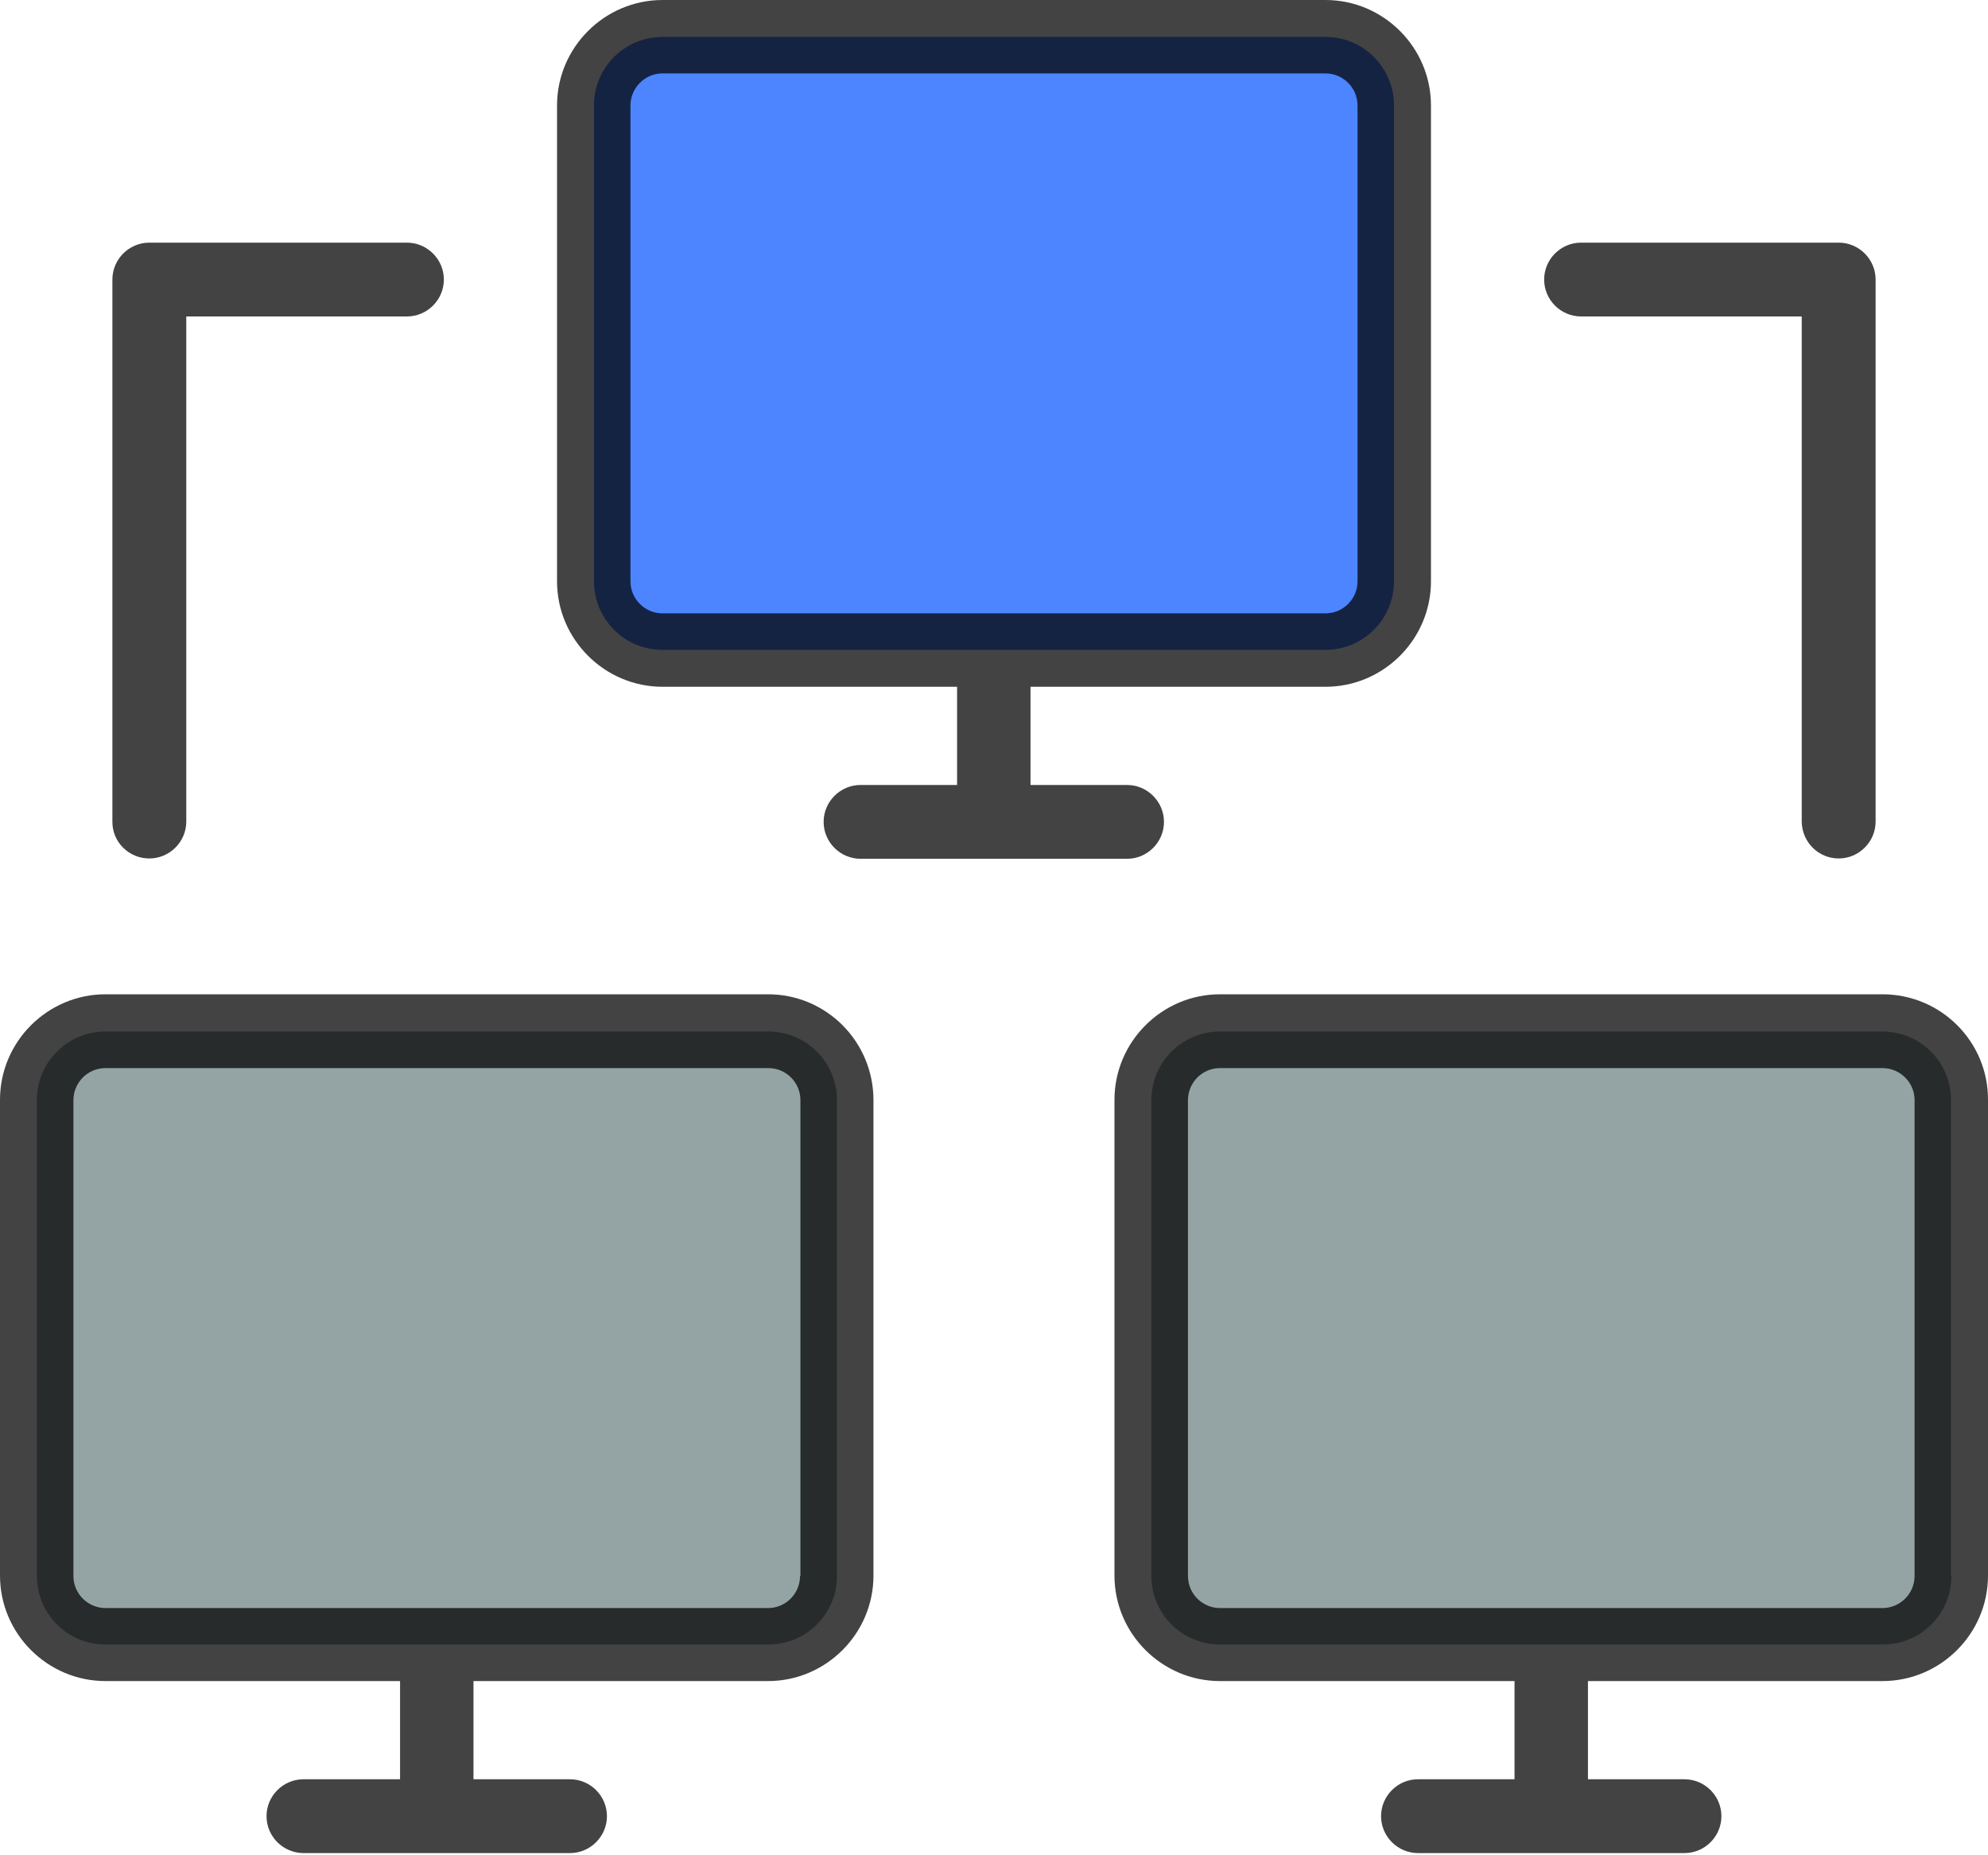 <svg width="30" height="28" viewBox="0 0 30 28" fill="none" xmlns="http://www.w3.org/2000/svg">
<path d="M21.036 8.773C21.036 9.348 20.571 9.808 20.002 9.808H9.998C9.422 9.808 8.963 9.342 8.963 8.773V1.591C8.963 1.016 9.428 0.557 9.998 0.557H20.002C20.577 0.557 21.036 1.022 21.036 1.591V8.773Z" fill="#4D84FF"/>
<path d="M20.002 10.365C20.878 10.365 21.594 9.649 21.594 8.773V1.592C21.594 0.716 20.878 0 20.002 0H9.998C9.123 0 8.406 0.716 8.406 1.592V8.773C8.406 9.649 9.123 10.365 9.998 10.365H14.443V11.847H12.986C12.68 11.847 12.429 12.098 12.429 12.404C12.429 12.71 12.68 12.961 12.986 12.961H17.008C17.314 12.961 17.565 12.71 17.565 12.404C17.565 12.098 17.314 11.847 17.008 11.847H15.551V10.365H20.002ZM9.514 8.773V1.592C9.514 1.329 9.729 1.108 9.998 1.108H20.002C20.265 1.108 20.486 1.322 20.486 1.592V8.773C20.486 9.037 20.271 9.257 20.002 9.257H9.998C9.735 9.257 9.514 9.043 9.514 8.773Z" fill="#020202" fill-opacity="0.74"/>
<path d="M12.63 23.785C12.63 24.36 12.165 24.819 11.595 24.819H1.591C1.016 24.819 0.557 24.354 0.557 23.785V16.603C0.557 16.027 1.022 15.568 1.591 15.568H11.595C12.171 15.568 12.63 16.034 12.63 16.603V23.785Z" fill="#94A4A4"/>
<path d="M29.448 23.785C29.448 24.36 28.983 24.819 28.414 24.819H18.41C17.834 24.819 17.375 24.354 17.375 23.785V16.603C17.375 16.027 17.84 15.568 18.41 15.568H28.408C28.983 15.568 29.442 16.034 29.442 16.603V23.785H29.448Z" fill="#94A4A4"/>
<path d="M11.59 15.006H1.592C0.716 15.006 0 15.722 0 16.598V23.779C0 24.655 0.716 25.371 1.592 25.371H6.037V26.853H4.58C4.273 26.853 4.022 27.104 4.022 27.41C4.022 27.716 4.273 27.967 4.58 27.967H8.602C8.908 27.967 9.159 27.716 9.159 27.41C9.159 27.104 8.908 26.853 8.602 26.853H7.145V25.371H11.59C12.465 25.371 13.181 24.655 13.181 23.779V16.604C13.181 15.722 12.471 15.006 11.59 15.006ZM12.073 23.785C12.073 24.049 11.859 24.269 11.59 24.269H1.592C1.329 24.269 1.108 24.055 1.108 23.785V16.604C1.108 16.34 1.322 16.12 1.592 16.12H11.596C11.859 16.12 12.079 16.334 12.079 16.604V23.785H12.073Z" fill="#020202" fill-opacity="0.74"/>
<path d="M28.408 15.006H18.41C17.535 15.006 16.818 15.722 16.818 16.598V23.779C16.818 24.655 17.535 25.371 18.41 25.371H22.855V26.853H21.398C21.092 26.853 20.841 27.104 20.841 27.41C20.841 27.716 21.092 27.967 21.398 27.967H25.42C25.726 27.967 25.977 27.716 25.977 27.41C25.977 27.104 25.726 26.853 25.42 26.853H23.963V25.371H28.408C29.284 25.371 30 24.655 30 23.779V16.604C30.006 15.722 29.29 15.006 28.408 15.006ZM28.892 23.785C28.892 24.049 28.677 24.269 28.408 24.269H18.41C18.147 24.269 17.927 24.055 17.927 23.785V16.604C17.927 16.34 18.141 16.12 18.41 16.12H28.408C28.671 16.12 28.892 16.334 28.892 16.604V23.785Z" fill="#020202" fill-opacity="0.74"/>
<path d="M2.253 12.956C2.56 12.956 2.811 12.705 2.811 12.399V4.776H6.141C6.447 4.776 6.698 4.525 6.698 4.219C6.698 3.913 6.447 3.662 6.141 3.662H2.253C1.947 3.662 1.696 3.913 1.696 4.219V12.405C1.696 12.711 1.947 12.956 2.253 12.956Z" fill="#020202" fill-opacity="0.74"/>
<path d="M27.747 12.956C28.053 12.956 28.304 12.705 28.304 12.399V4.219C28.304 3.913 28.053 3.662 27.747 3.662H23.859C23.553 3.662 23.302 3.913 23.302 4.219C23.302 4.525 23.553 4.776 23.859 4.776H27.189V12.405C27.196 12.711 27.441 12.956 27.747 12.956Z" fill="#020202" fill-opacity="0.74"/>
</svg>
